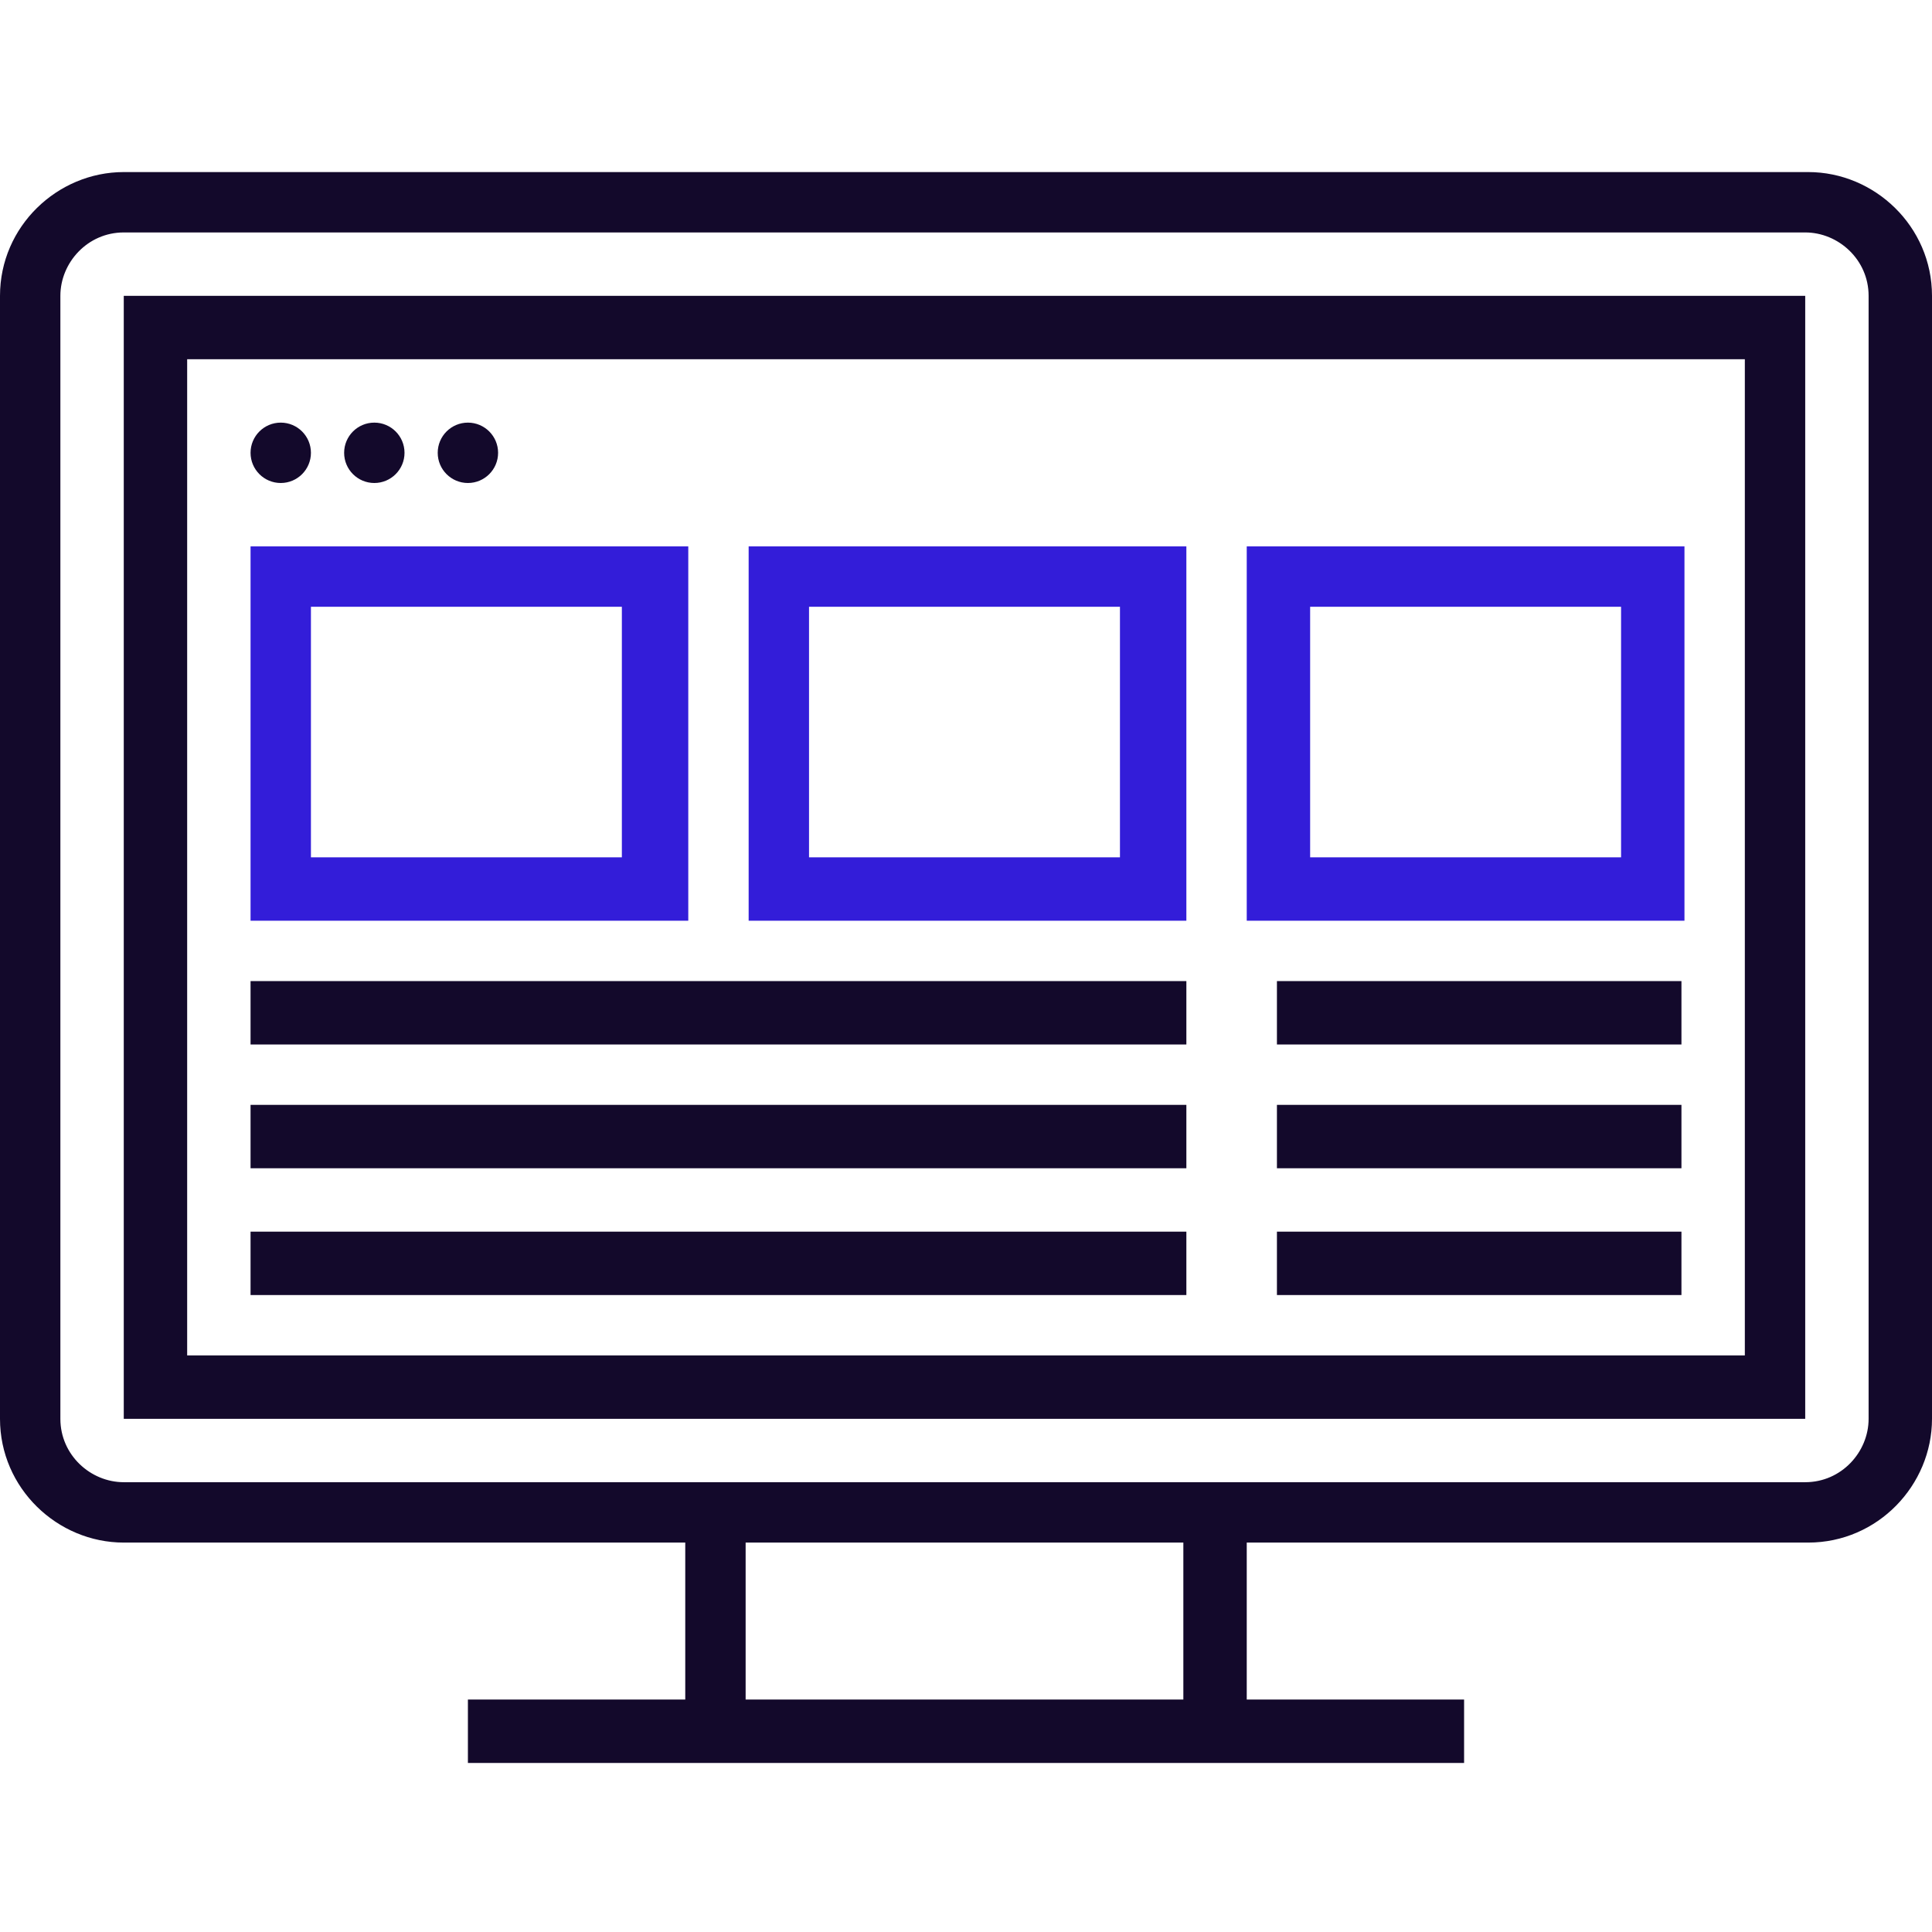 <?xml version="1.0" encoding="UTF-8"?>
<svg xmlns="http://www.w3.org/2000/svg" version="1.1" viewBox="0 0 64 64">
  <defs>
    <style>
      .cls-1 {
        fill: #13092b;
      }

      .cls-2 {
        fill: #331dd9;
      }
    </style>
  </defs>
  <!-- Generator: Adobe Illustrator 28.7.1, SVG Export Plug-In . SVG Version: 1.2.0 Build 142)  -->
  <g>
    <g id="Layer_1">
      <g>
        <path class="cls-1" d="M59.9,5.7H4.1C1.9,5.7,0,7.5,0,9.8v37.2c0,2.3,1.9,4.1,4.1,4.1h18.6v5.2h-7.2v2.1h33v-2.1h-7.2v-5.2h18.6c2.3,0,4.1-1.9,4.1-4.1V9.8c0-2.3-1.9-4.1-4.1-4.1ZM39.2,56.3h-14.5v-5.2h14.5v5.2ZM61.9,47c0,1.1-.9,2.1-2.1,2.1H4.1c-1.1,0-2.1-.9-2.1-2.1V9.8c0-1.1.9-2.1,2.1-2.1h55.7c1.1,0,2.1.9,2.1,2.1v37.2h0Z"/>
        <path class="cls-1" d="M4.1,47h55.7V9.8H4.1v37.2ZM6.2,11.9h51.6v33H6.2V11.9Z"/>
        <circle class="cls-1" cx="9.3" cy="15" r="1"/>
        <circle class="cls-1" cx="12.4" cy="15" r="1"/>
        <circle class="cls-1" cx="15.5" cy="15" r="1"/>
        <path class="cls-2" d="M8.3,30.5h14.5v-12.4h-14.5v12.4ZM10.3,20.1h10.3v8.3h-10.3v-8.3Z"/>
        <path class="cls-2" d="M24.8,30.5h14.5v-12.4h-14.5v12.4ZM26.8,20.1h10.3v8.3h-10.3v-8.3Z"/>
        <path class="cls-2" d="M41.3,30.5h14.5v-12.4h-14.5v12.4h0ZM43.4,20.1h10.3v8.3h-10.3v-8.3Z"/>
        <rect class="cls-1" x="8.3" y="32.5" width="31" height="2.1"/>
        <rect class="cls-1" x="8.3" y="36.6" width="31" height="2.1"/>
        <rect class="cls-1" x="8.3" y="40.8" width="31" height="2.1"/>
        <rect class="cls-1" x="42.3" y="32.5" width="13.4" height="2.1"/>
        <rect class="cls-1" x="42.3" y="36.6" width="13.4" height="2.1"/>
        <rect class="cls-1" x="42.3" y="40.8" width="13.4" height="2.1"/>
      </g>
    </g>
  </g>
</svg>